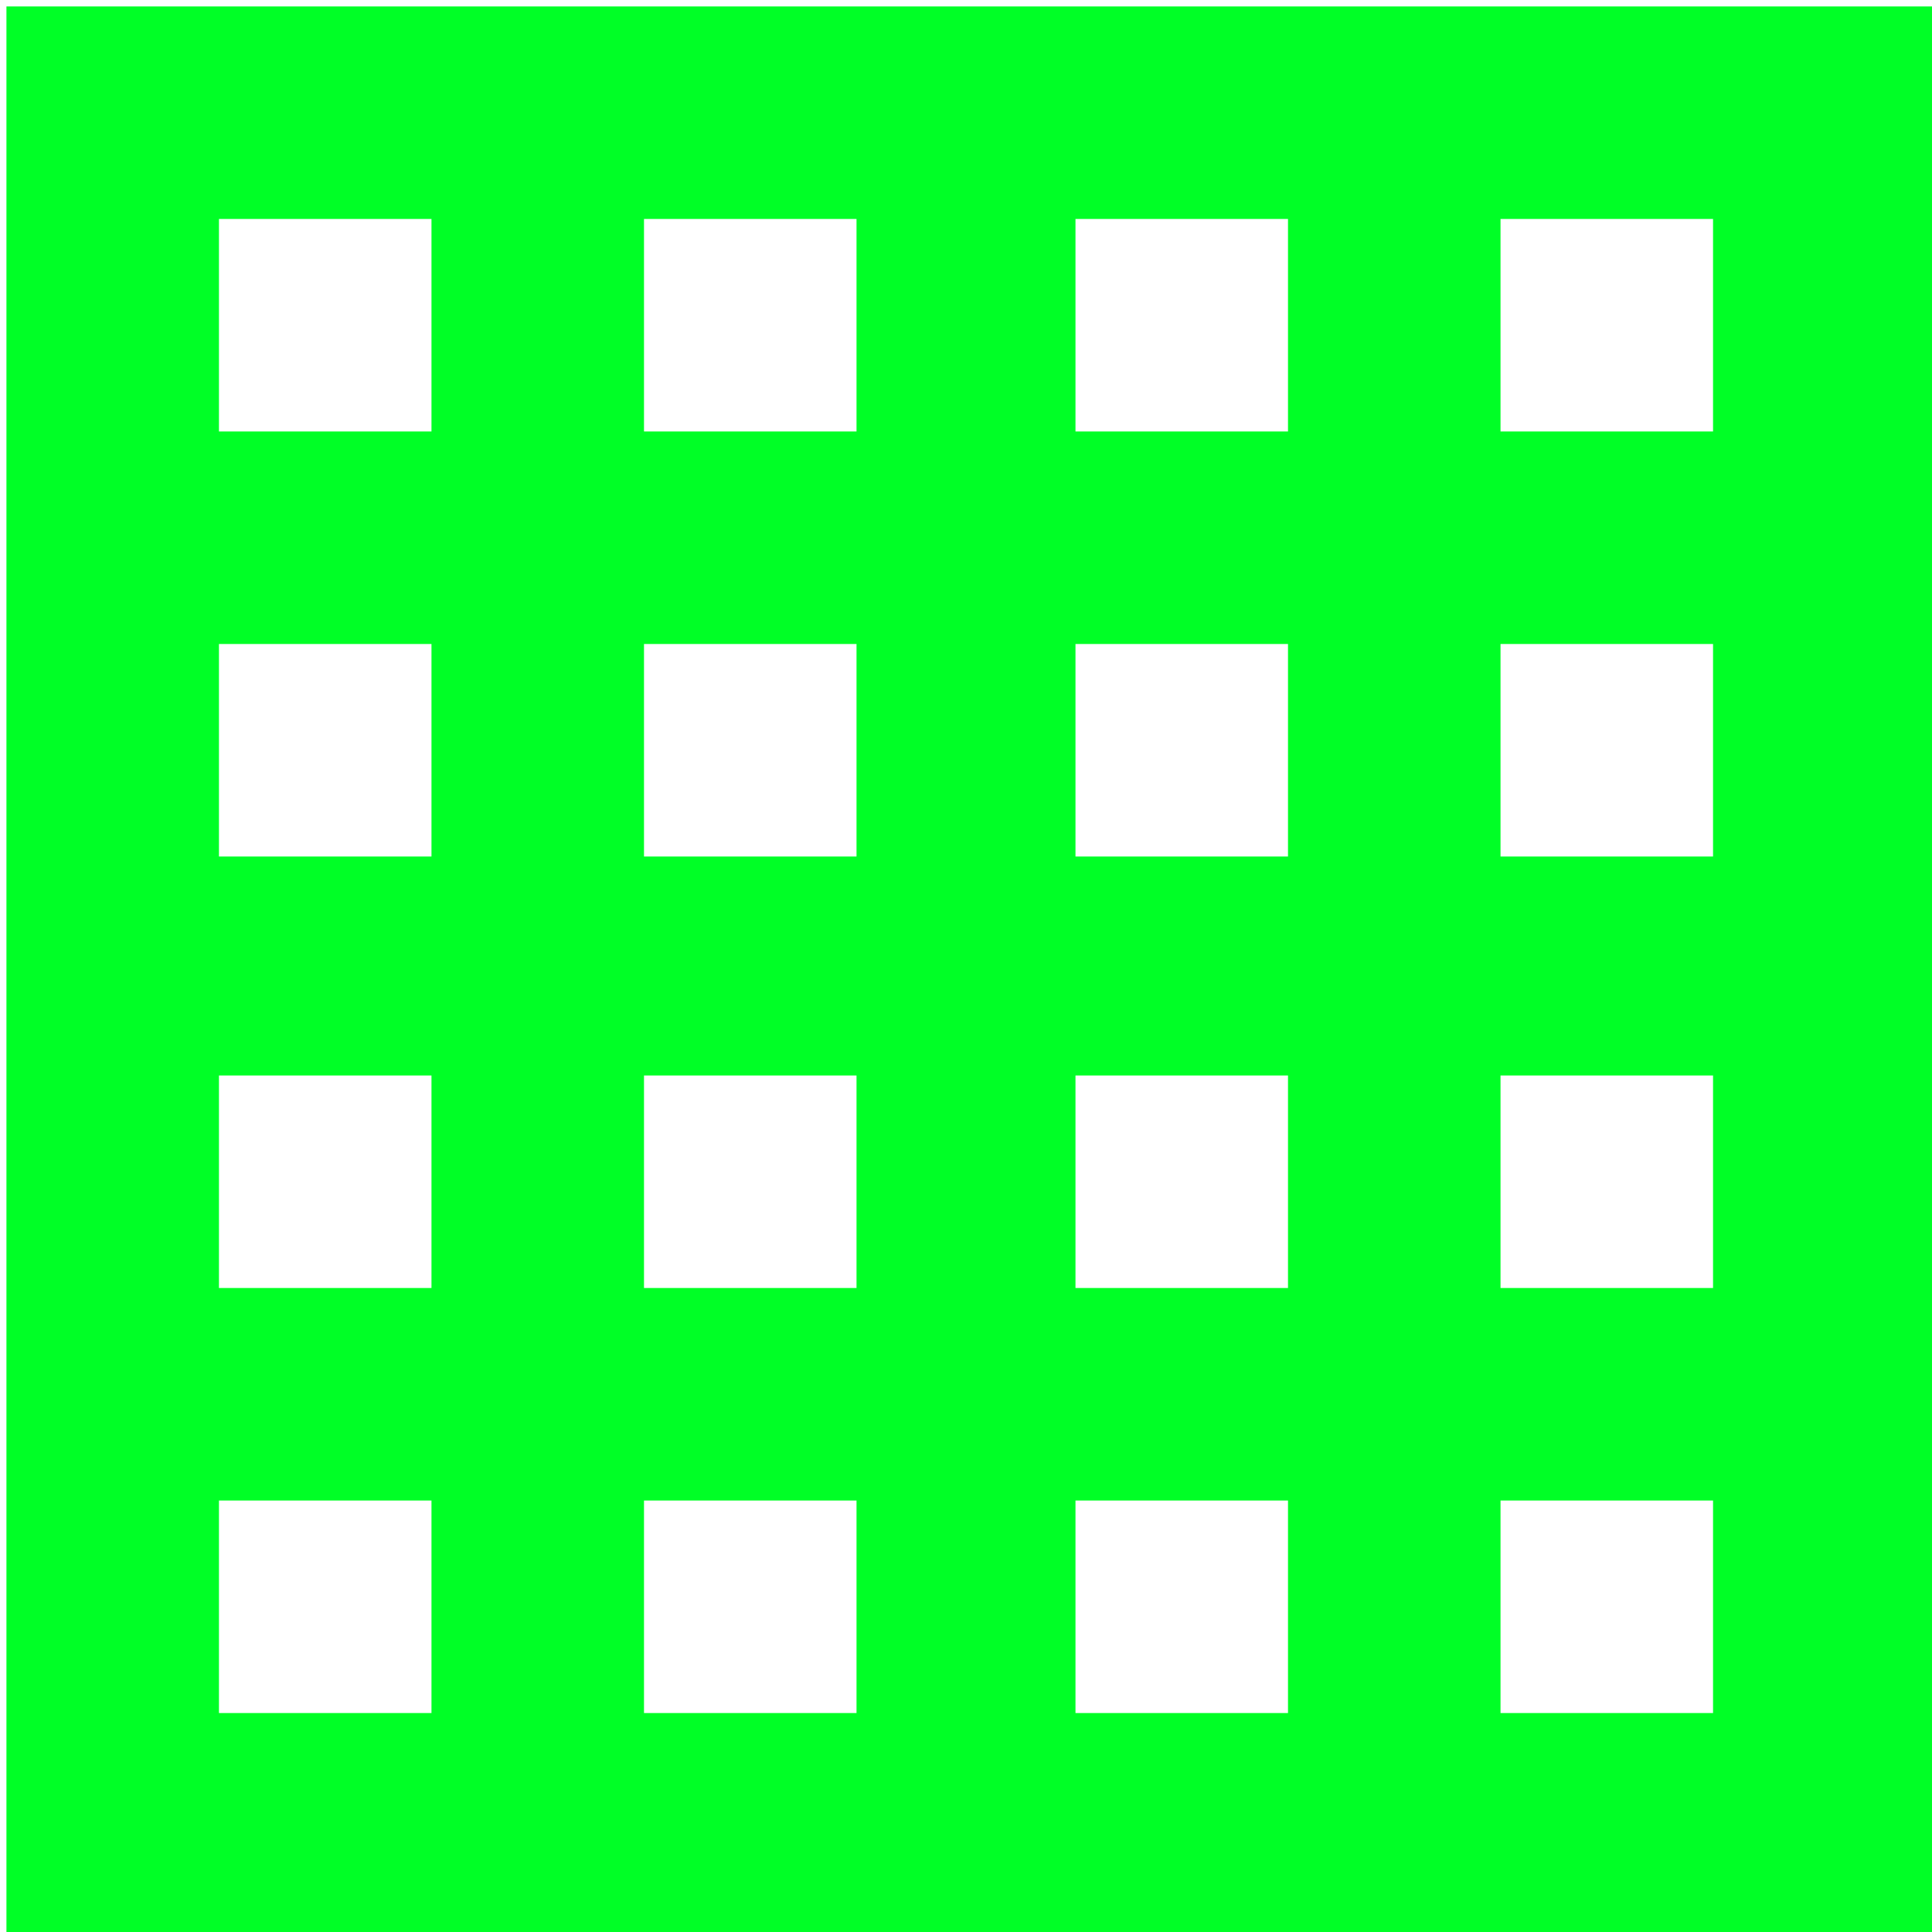 <?xml version="1.0" encoding="utf-8"?>
<svg version="1.1" id="Ebene_1" xmlns="http://www.w3.org/2000/svg" xmlns:xlink="http://www.w3.org/1999/xlink" x="0px" y="0px"
	 viewBox="0 0 30 30" enable-background="new 0 0 30 30" xml:space="preserve">
<path fill="#00ff26" d="M0.1,0.1H30V30H0.1V0.1z M3.4,6.7h3.3V3.4H3.4V6.7z M6.7,13.3V10H3.4v3.3H6.7z M6.7,20v-3.3H3.4V20H6.7z
	 M6.7,26.6v-3.3H3.4v3.3H6.7z M13.3,6.7V3.4H10v3.3H13.3z M13.3,13.3V10H10v3.3H13.3z M13.3,20v-3.3H10V20H13.3z M13.3,26.6v-3.3H10
	v3.3H13.3z M20,6.7V3.4h-3.3v3.3H20z M20,13.3V10h-3.3v3.3H20z M20,20v-3.3h-3.3V20H20z M20,26.6v-3.3h-3.3v3.3H20z M23.3,3.4v3.3
	h3.3V3.4H23.3z M26.6,13.3V10h-3.3v3.3H26.6z M26.6,20v-3.3h-3.3V20H26.6z M26.6,23.3h-3.3v3.3h3.3V23.3z"/>
</svg>
